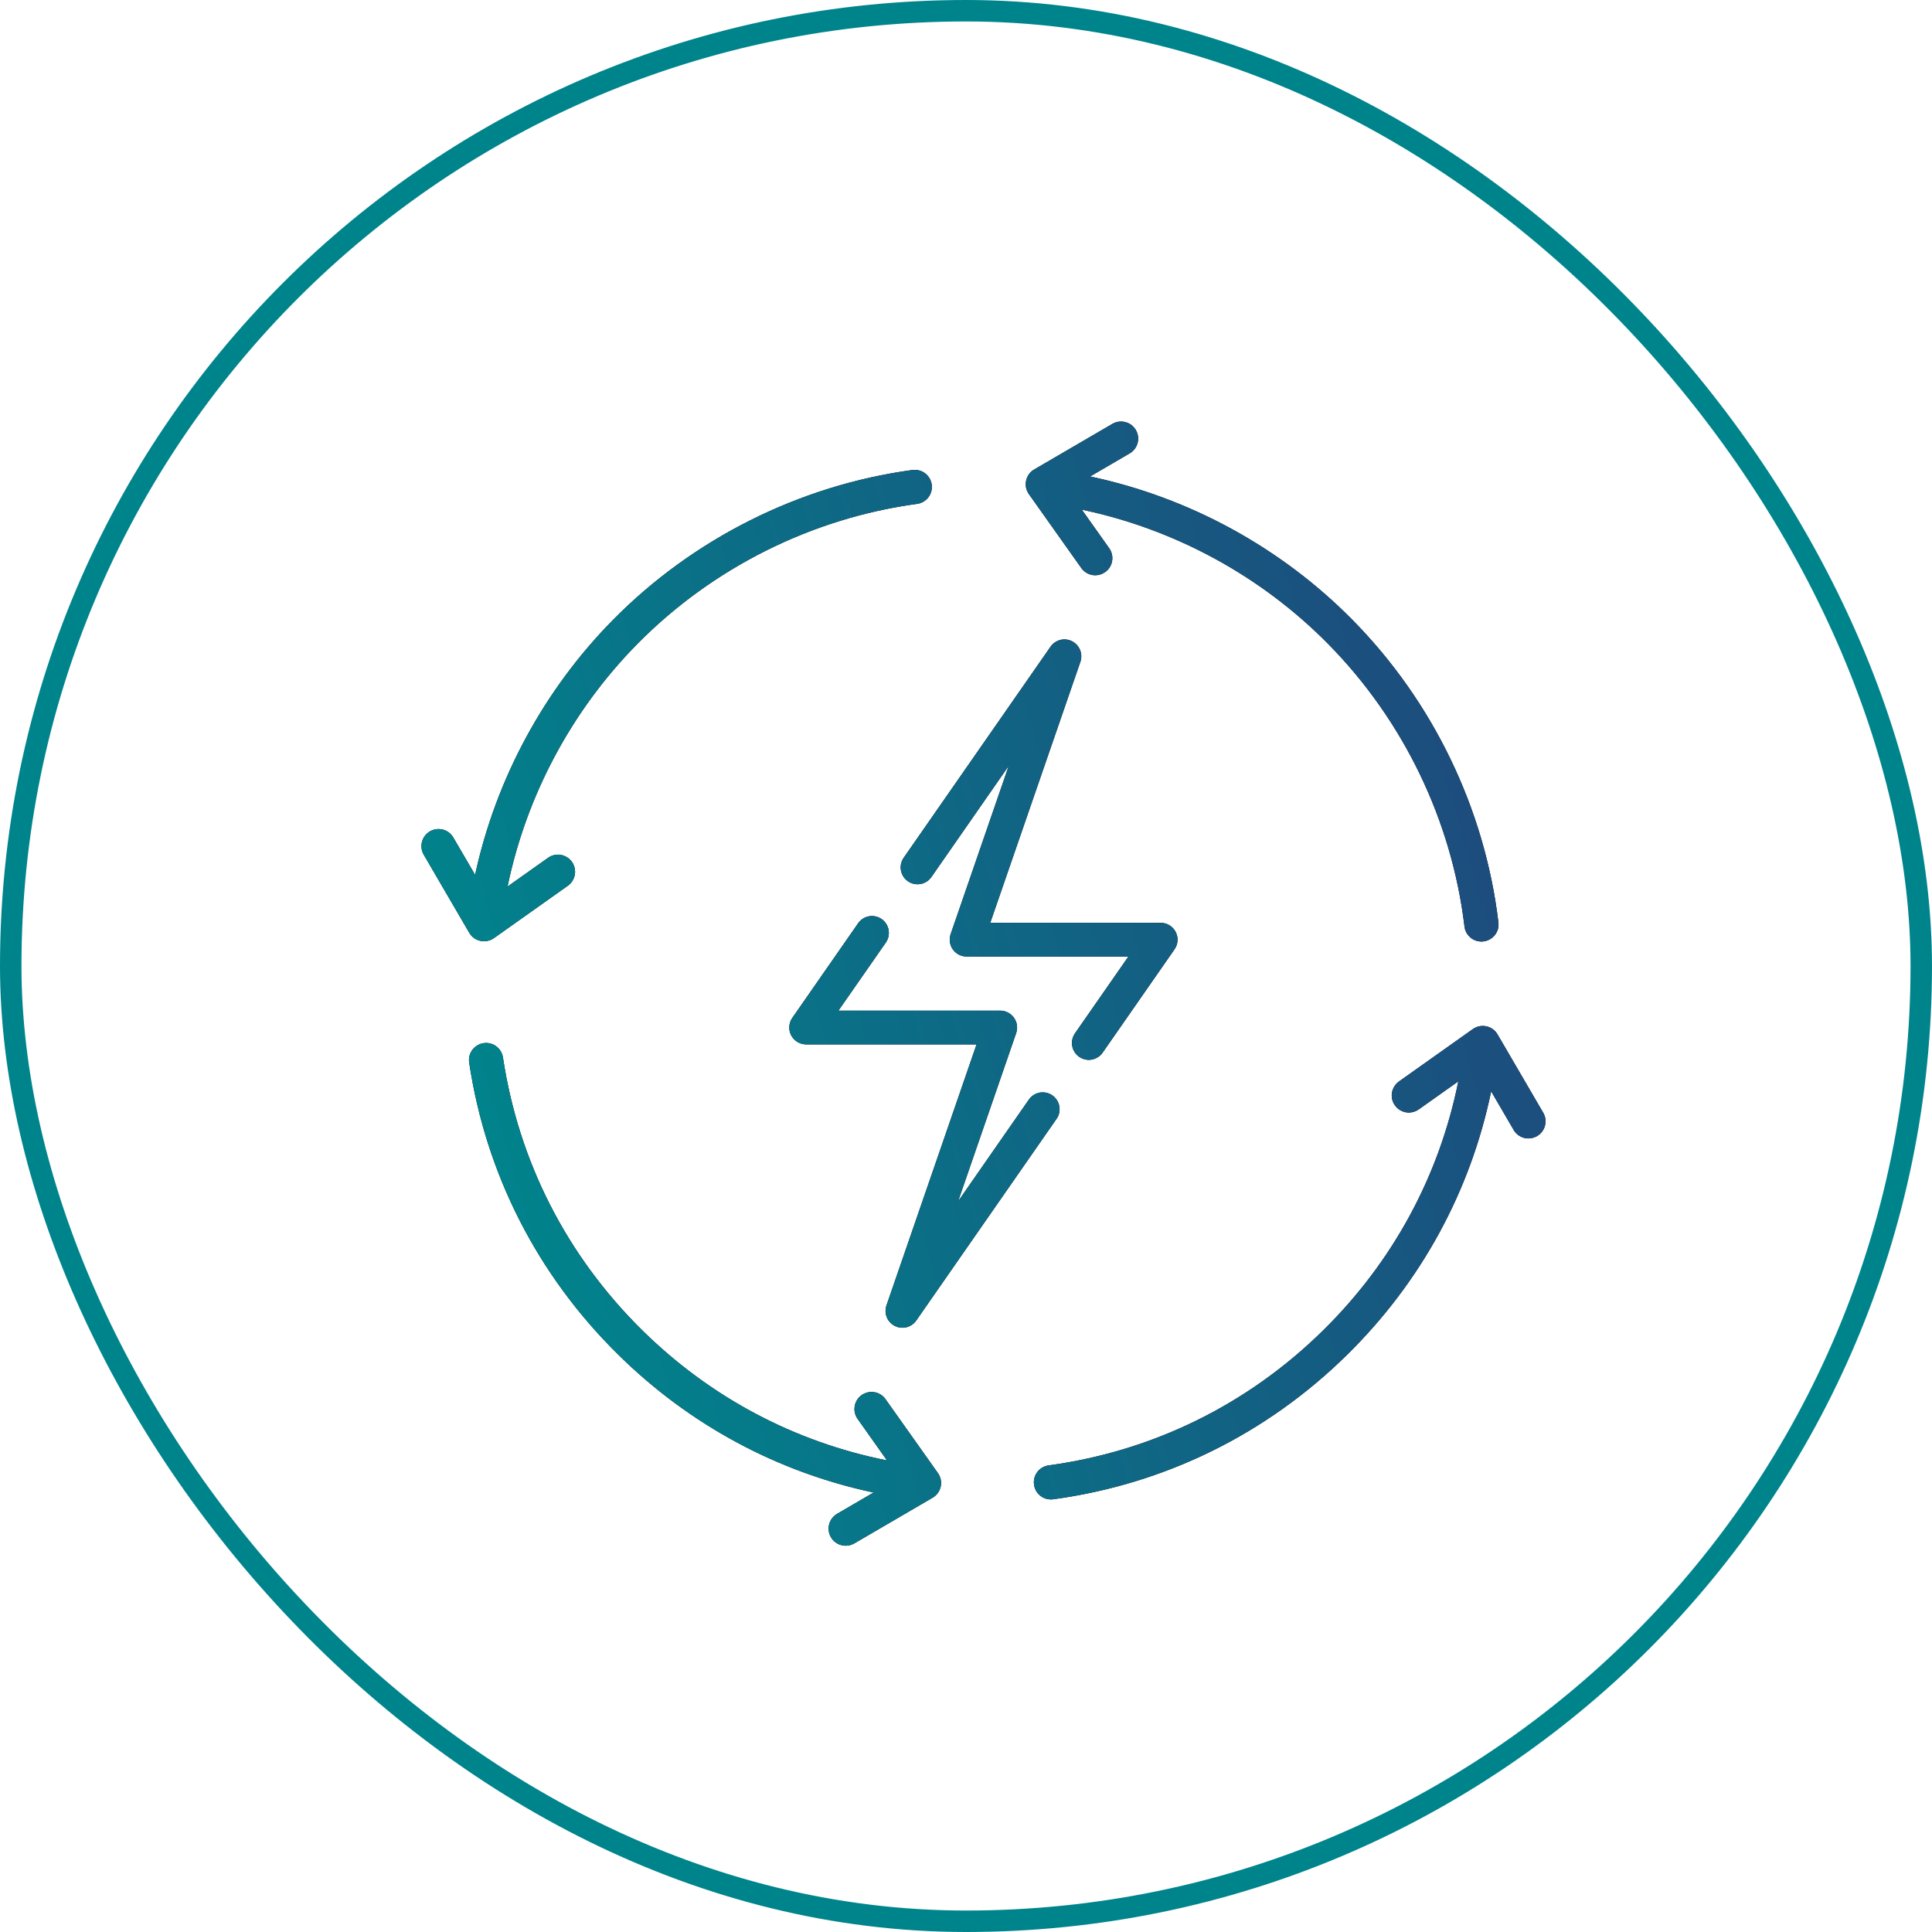 <svg width="45" height="45" viewBox="0 0 45 45" fill="none" xmlns="http://www.w3.org/2000/svg">
<rect x="0.25" y="0.25" width="44.5" height="44.5" rx="22.25" stroke="#00848C" stroke-width="0.5"/>
<path d="M21.702 11.288C21.695 11.237 21.678 11.187 21.651 11.141C21.625 11.096 21.59 11.057 21.549 11.025C21.507 10.993 21.46 10.97 21.409 10.957C21.358 10.943 21.306 10.94 21.254 10.947C18.625 11.303 16.146 12.544 14.275 14.442C12.665 16.075 11.549 18.151 11.066 20.377L10.555 19.502C10.501 19.412 10.414 19.348 10.313 19.322C10.211 19.297 10.104 19.312 10.014 19.364C9.924 19.417 9.858 19.503 9.83 19.604C9.803 19.704 9.816 19.812 9.867 19.903L10.93 21.726C10.958 21.774 10.996 21.816 11.04 21.848C11.085 21.881 11.136 21.903 11.19 21.915C11.199 21.917 11.208 21.918 11.217 21.919C11.22 21.92 11.224 21.921 11.228 21.921L11.229 21.921C11.244 21.923 11.259 21.924 11.274 21.924H11.274L11.276 21.924C11.295 21.924 11.314 21.922 11.333 21.919C11.334 21.919 11.336 21.919 11.337 21.919C11.357 21.916 11.376 21.911 11.395 21.905L11.395 21.905C11.438 21.892 11.479 21.87 11.516 21.843L13.227 20.63C13.269 20.599 13.306 20.561 13.333 20.517C13.361 20.472 13.38 20.423 13.389 20.372C13.398 20.32 13.396 20.267 13.384 20.216C13.373 20.165 13.351 20.117 13.321 20.074C13.291 20.032 13.252 19.995 13.208 19.968C13.164 19.94 13.115 19.921 13.063 19.912C13.011 19.903 12.959 19.905 12.908 19.916C12.857 19.928 12.809 19.95 12.766 19.98L11.821 20.65C12.26 18.531 13.313 16.552 14.842 15.001C16.59 13.228 18.905 12.069 21.361 11.736C21.465 11.722 21.56 11.667 21.624 11.583C21.688 11.499 21.716 11.393 21.702 11.288ZM21.846 34.311L20.625 32.589C20.595 32.546 20.556 32.51 20.512 32.482C20.468 32.454 20.419 32.435 20.367 32.427C20.316 32.418 20.263 32.419 20.212 32.431C20.161 32.443 20.113 32.464 20.07 32.494C20.027 32.525 19.991 32.563 19.963 32.607C19.935 32.651 19.916 32.701 19.908 32.752C19.899 32.804 19.9 32.857 19.912 32.908C19.924 32.959 19.945 33.007 19.976 33.05L20.66 34.016C18.503 33.586 16.543 32.547 14.956 30.982C13.201 29.252 12.081 27.056 11.715 24.632C11.683 24.414 11.48 24.264 11.262 24.297C11.158 24.313 11.064 24.37 11.001 24.455C10.939 24.54 10.912 24.646 10.928 24.75C11.319 27.346 12.518 29.697 14.397 31.549C16.057 33.186 18.1 34.286 20.348 34.764L19.497 35.26C19.452 35.287 19.413 35.322 19.381 35.363C19.349 35.405 19.326 35.452 19.313 35.503C19.299 35.554 19.296 35.606 19.303 35.658C19.31 35.71 19.327 35.76 19.354 35.805C19.38 35.85 19.415 35.89 19.457 35.921C19.498 35.953 19.546 35.976 19.596 35.989C19.647 36.003 19.7 36.006 19.751 35.999C19.803 35.992 19.853 35.975 19.898 35.949L21.722 34.885C21.77 34.857 21.811 34.82 21.844 34.775C21.876 34.73 21.899 34.679 21.911 34.626C21.922 34.572 21.923 34.516 21.912 34.461C21.9 34.407 21.878 34.356 21.846 34.311ZM35.944 25.917L34.881 24.094C34.853 24.046 34.816 24.004 34.771 23.972C34.726 23.939 34.675 23.917 34.621 23.905C34.567 23.893 34.511 23.893 34.457 23.904C34.403 23.915 34.352 23.937 34.306 23.969L32.584 25.19C32.542 25.221 32.505 25.259 32.478 25.303C32.45 25.348 32.431 25.397 32.422 25.448C32.413 25.5 32.415 25.553 32.426 25.604C32.438 25.655 32.46 25.703 32.49 25.745C32.52 25.788 32.559 25.824 32.603 25.852C32.647 25.88 32.696 25.899 32.748 25.908C32.8 25.916 32.852 25.915 32.903 25.903C32.954 25.892 33.002 25.87 33.045 25.84L33.967 25.187C33.523 27.391 32.444 29.385 30.824 30.982C29.067 32.714 26.852 33.803 24.419 34.133C24.316 34.148 24.223 34.204 24.16 34.287C24.097 34.371 24.07 34.476 24.084 34.58C24.098 34.684 24.152 34.778 24.235 34.842C24.317 34.906 24.422 34.934 24.526 34.922C27.131 34.569 29.502 33.403 31.383 31.549C33.099 29.858 34.248 27.75 34.732 25.419L35.256 26.318C35.282 26.364 35.317 26.403 35.359 26.435C35.401 26.466 35.448 26.49 35.498 26.503C35.549 26.516 35.602 26.52 35.654 26.512C35.705 26.505 35.755 26.488 35.8 26.462C35.846 26.436 35.885 26.401 35.917 26.359C35.949 26.317 35.972 26.27 35.985 26.219C35.998 26.169 36.002 26.116 35.995 26.064C35.988 26.012 35.97 25.962 35.944 25.917ZM34.9 21.478C34.584 18.84 33.378 16.341 31.505 14.442C29.84 12.753 27.695 11.585 25.391 11.098L26.314 10.559C26.405 10.506 26.47 10.419 26.497 10.317C26.523 10.215 26.509 10.107 26.456 10.016C26.403 9.925 26.316 9.859 26.214 9.832C26.112 9.805 26.004 9.819 25.913 9.871L24.089 10.935C24.041 10.963 24 11 23.967 11.045C23.935 11.089 23.912 11.14 23.901 11.194C23.889 11.248 23.889 11.304 23.899 11.358C23.911 11.413 23.933 11.464 23.965 11.509L25.186 13.231C25.223 13.283 25.271 13.325 25.328 13.355C25.385 13.384 25.447 13.399 25.511 13.399C25.591 13.399 25.671 13.375 25.741 13.325C25.784 13.295 25.82 13.257 25.848 13.213C25.876 13.168 25.895 13.119 25.903 13.068C25.912 13.016 25.911 12.963 25.899 12.912C25.887 12.861 25.866 12.813 25.836 12.77L25.198 11.871C27.361 12.323 29.376 13.416 30.938 15.001C32.688 16.776 33.814 19.11 34.11 21.573C34.115 21.626 34.131 21.677 34.156 21.723C34.182 21.769 34.216 21.81 34.257 21.843C34.298 21.876 34.346 21.901 34.397 21.915C34.448 21.93 34.501 21.934 34.553 21.927C34.606 21.921 34.656 21.904 34.702 21.878C34.748 21.852 34.789 21.817 34.821 21.776C34.853 21.734 34.877 21.686 34.891 21.635C34.904 21.584 34.907 21.531 34.9 21.478ZM24.511 25.513C24.426 25.454 24.32 25.431 24.218 25.449C24.115 25.468 24.024 25.526 23.965 25.611L22.315 27.983L23.669 24.061C23.689 24.002 23.695 23.939 23.686 23.877C23.677 23.815 23.654 23.756 23.617 23.705C23.581 23.654 23.533 23.613 23.477 23.584C23.422 23.555 23.36 23.54 23.297 23.54H19.528L20.633 21.953C20.662 21.911 20.683 21.863 20.694 21.813C20.705 21.762 20.706 21.71 20.697 21.659C20.688 21.609 20.669 21.56 20.641 21.517C20.613 21.473 20.577 21.436 20.535 21.406C20.449 21.347 20.343 21.324 20.241 21.342C20.138 21.361 20.047 21.419 19.988 21.504L18.454 23.709C18.413 23.768 18.389 23.837 18.385 23.908C18.38 23.98 18.395 24.051 18.428 24.115C18.462 24.178 18.512 24.232 18.573 24.269C18.634 24.306 18.705 24.326 18.777 24.326H22.746L20.648 30.405C20.627 30.464 20.621 30.527 20.63 30.589C20.639 30.651 20.663 30.71 20.699 30.761C20.735 30.812 20.783 30.854 20.839 30.882C20.894 30.911 20.956 30.926 21.018 30.926C21.082 30.926 21.144 30.911 21.201 30.881C21.257 30.852 21.305 30.81 21.341 30.758L24.609 26.06C24.639 26.018 24.66 25.97 24.671 25.92C24.682 25.869 24.683 25.817 24.674 25.766C24.665 25.716 24.645 25.667 24.618 25.624C24.59 25.58 24.554 25.543 24.511 25.513ZM27.383 21.705C27.349 21.641 27.299 21.588 27.238 21.551C27.177 21.514 27.106 21.494 27.035 21.494H23.065L25.164 15.415C25.195 15.325 25.192 15.227 25.157 15.139C25.121 15.051 25.055 14.979 24.97 14.936C24.886 14.893 24.788 14.882 24.697 14.905C24.605 14.929 24.524 14.984 24.47 15.062L21.046 19.983C20.988 20.069 20.966 20.174 20.985 20.275C21.004 20.377 21.062 20.467 21.147 20.526C21.232 20.585 21.337 20.608 21.438 20.59C21.54 20.573 21.631 20.516 21.691 20.432L23.496 17.837L22.142 21.759C22.122 21.818 22.116 21.881 22.125 21.943C22.134 22.005 22.157 22.064 22.194 22.115C22.23 22.166 22.278 22.207 22.334 22.236C22.389 22.265 22.451 22.279 22.514 22.28H26.283L25.038 24.069C25.009 24.111 24.988 24.159 24.977 24.209C24.966 24.259 24.965 24.311 24.974 24.362C24.983 24.413 25.002 24.461 25.03 24.505C25.058 24.548 25.094 24.586 25.136 24.615C25.179 24.645 25.226 24.666 25.277 24.677C25.327 24.688 25.379 24.689 25.43 24.68C25.481 24.67 25.529 24.651 25.573 24.623C25.616 24.596 25.654 24.559 25.683 24.517L27.357 22.111C27.398 22.052 27.422 21.983 27.427 21.912C27.431 21.84 27.416 21.769 27.383 21.705Z" fill="black"/>
<path d="M21.702 11.288C21.695 11.237 21.678 11.187 21.651 11.141C21.625 11.096 21.59 11.057 21.549 11.025C21.507 10.993 21.46 10.97 21.409 10.957C21.358 10.943 21.306 10.94 21.254 10.947C18.625 11.303 16.146 12.544 14.275 14.442C12.665 16.075 11.549 18.151 11.066 20.377L10.555 19.502C10.501 19.412 10.414 19.348 10.313 19.322C10.211 19.297 10.104 19.312 10.014 19.364C9.924 19.417 9.858 19.503 9.83 19.604C9.803 19.704 9.816 19.812 9.867 19.903L10.93 21.726C10.958 21.774 10.996 21.816 11.04 21.848C11.085 21.881 11.136 21.903 11.19 21.915C11.199 21.917 11.208 21.918 11.217 21.919C11.22 21.92 11.224 21.921 11.228 21.921L11.229 21.921C11.244 21.923 11.259 21.924 11.274 21.924H11.274L11.276 21.924C11.295 21.924 11.314 21.922 11.333 21.919C11.334 21.919 11.336 21.919 11.337 21.919C11.357 21.916 11.376 21.911 11.395 21.905L11.395 21.905C11.438 21.892 11.479 21.87 11.516 21.843L13.227 20.63C13.269 20.599 13.306 20.561 13.333 20.517C13.361 20.472 13.38 20.423 13.389 20.372C13.398 20.32 13.396 20.267 13.384 20.216C13.373 20.165 13.351 20.117 13.321 20.074C13.291 20.032 13.252 19.995 13.208 19.968C13.164 19.94 13.115 19.921 13.063 19.912C13.011 19.903 12.959 19.905 12.908 19.916C12.857 19.928 12.809 19.95 12.766 19.98L11.821 20.65C12.26 18.531 13.313 16.552 14.842 15.001C16.59 13.228 18.905 12.069 21.361 11.736C21.465 11.722 21.56 11.667 21.624 11.583C21.688 11.499 21.716 11.393 21.702 11.288ZM21.846 34.311L20.625 32.589C20.595 32.546 20.556 32.51 20.512 32.482C20.468 32.454 20.419 32.435 20.367 32.427C20.316 32.418 20.263 32.419 20.212 32.431C20.161 32.443 20.113 32.464 20.07 32.494C20.027 32.525 19.991 32.563 19.963 32.607C19.935 32.651 19.916 32.701 19.908 32.752C19.899 32.804 19.9 32.857 19.912 32.908C19.924 32.959 19.945 33.007 19.976 33.05L20.66 34.016C18.503 33.586 16.543 32.547 14.956 30.982C13.201 29.252 12.081 27.056 11.715 24.632C11.683 24.414 11.48 24.264 11.262 24.297C11.158 24.313 11.064 24.37 11.001 24.455C10.939 24.54 10.912 24.646 10.928 24.75C11.319 27.346 12.518 29.697 14.397 31.549C16.057 33.186 18.1 34.286 20.348 34.764L19.497 35.26C19.452 35.287 19.413 35.322 19.381 35.363C19.349 35.405 19.326 35.452 19.313 35.503C19.299 35.554 19.296 35.606 19.303 35.658C19.31 35.71 19.327 35.76 19.354 35.805C19.38 35.85 19.415 35.89 19.457 35.921C19.498 35.953 19.546 35.976 19.596 35.989C19.647 36.003 19.7 36.006 19.751 35.999C19.803 35.992 19.853 35.975 19.898 35.949L21.722 34.885C21.77 34.857 21.811 34.82 21.844 34.775C21.876 34.73 21.899 34.679 21.911 34.626C21.922 34.572 21.923 34.516 21.912 34.461C21.9 34.407 21.878 34.356 21.846 34.311ZM35.944 25.917L34.881 24.094C34.853 24.046 34.816 24.004 34.771 23.972C34.726 23.939 34.675 23.917 34.621 23.905C34.567 23.893 34.511 23.893 34.457 23.904C34.403 23.915 34.352 23.937 34.306 23.969L32.584 25.19C32.542 25.221 32.505 25.259 32.478 25.303C32.45 25.348 32.431 25.397 32.422 25.448C32.413 25.5 32.415 25.553 32.426 25.604C32.438 25.655 32.46 25.703 32.49 25.745C32.52 25.788 32.559 25.824 32.603 25.852C32.647 25.88 32.696 25.899 32.748 25.908C32.8 25.916 32.852 25.915 32.903 25.903C32.954 25.892 33.002 25.87 33.045 25.84L33.967 25.187C33.523 27.391 32.444 29.385 30.824 30.982C29.067 32.714 26.852 33.803 24.419 34.133C24.316 34.148 24.223 34.204 24.16 34.287C24.097 34.371 24.07 34.476 24.084 34.58C24.098 34.684 24.152 34.778 24.235 34.842C24.317 34.906 24.422 34.934 24.526 34.922C27.131 34.569 29.502 33.403 31.383 31.549C33.099 29.858 34.248 27.75 34.732 25.419L35.256 26.318C35.282 26.364 35.317 26.403 35.359 26.435C35.401 26.466 35.448 26.49 35.498 26.503C35.549 26.516 35.602 26.52 35.654 26.512C35.705 26.505 35.755 26.488 35.8 26.462C35.846 26.436 35.885 26.401 35.917 26.359C35.949 26.317 35.972 26.27 35.985 26.219C35.998 26.169 36.002 26.116 35.995 26.064C35.988 26.012 35.97 25.962 35.944 25.917ZM34.9 21.478C34.584 18.84 33.378 16.341 31.505 14.442C29.84 12.753 27.695 11.585 25.391 11.098L26.314 10.559C26.405 10.506 26.47 10.419 26.497 10.317C26.523 10.215 26.509 10.107 26.456 10.016C26.403 9.925 26.316 9.859 26.214 9.832C26.112 9.805 26.004 9.819 25.913 9.871L24.089 10.935C24.041 10.963 24 11 23.967 11.045C23.935 11.089 23.912 11.14 23.901 11.194C23.889 11.248 23.889 11.304 23.899 11.358C23.911 11.413 23.933 11.464 23.965 11.509L25.186 13.231C25.223 13.283 25.271 13.325 25.328 13.355C25.385 13.384 25.447 13.399 25.511 13.399C25.591 13.399 25.671 13.375 25.741 13.325C25.784 13.295 25.82 13.257 25.848 13.213C25.876 13.168 25.895 13.119 25.903 13.068C25.912 13.016 25.911 12.963 25.899 12.912C25.887 12.861 25.866 12.813 25.836 12.77L25.198 11.871C27.361 12.323 29.376 13.416 30.938 15.001C32.688 16.776 33.814 19.11 34.11 21.573C34.115 21.626 34.131 21.677 34.156 21.723C34.182 21.769 34.216 21.81 34.257 21.843C34.298 21.876 34.346 21.901 34.397 21.915C34.448 21.93 34.501 21.934 34.553 21.927C34.606 21.921 34.656 21.904 34.702 21.878C34.748 21.852 34.789 21.817 34.821 21.776C34.853 21.734 34.877 21.686 34.891 21.635C34.904 21.584 34.907 21.531 34.9 21.478ZM24.511 25.513C24.426 25.454 24.32 25.431 24.218 25.449C24.115 25.468 24.024 25.526 23.965 25.611L22.315 27.983L23.669 24.061C23.689 24.002 23.695 23.939 23.686 23.877C23.677 23.815 23.654 23.756 23.617 23.705C23.581 23.654 23.533 23.613 23.477 23.584C23.422 23.555 23.36 23.54 23.297 23.54H19.528L20.633 21.953C20.662 21.911 20.683 21.863 20.694 21.813C20.705 21.762 20.706 21.71 20.697 21.659C20.688 21.609 20.669 21.56 20.641 21.517C20.613 21.473 20.577 21.436 20.535 21.406C20.449 21.347 20.343 21.324 20.241 21.342C20.138 21.361 20.047 21.419 19.988 21.504L18.454 23.709C18.413 23.768 18.389 23.837 18.385 23.908C18.38 23.98 18.395 24.051 18.428 24.115C18.462 24.178 18.512 24.232 18.573 24.269C18.634 24.306 18.705 24.326 18.777 24.326H22.746L20.648 30.405C20.627 30.464 20.621 30.527 20.63 30.589C20.639 30.651 20.663 30.71 20.699 30.761C20.735 30.812 20.783 30.854 20.839 30.882C20.894 30.911 20.956 30.926 21.018 30.926C21.082 30.926 21.144 30.911 21.201 30.881C21.257 30.852 21.305 30.81 21.341 30.758L24.609 26.06C24.639 26.018 24.66 25.97 24.671 25.92C24.682 25.869 24.683 25.817 24.674 25.766C24.665 25.716 24.645 25.667 24.618 25.624C24.59 25.58 24.554 25.543 24.511 25.513ZM27.383 21.705C27.349 21.641 27.299 21.588 27.238 21.551C27.177 21.514 27.106 21.494 27.035 21.494H23.065L25.164 15.415C25.195 15.325 25.192 15.227 25.157 15.139C25.121 15.051 25.055 14.979 24.97 14.936C24.886 14.893 24.788 14.882 24.697 14.905C24.605 14.929 24.524 14.984 24.47 15.062L21.046 19.983C20.988 20.069 20.966 20.174 20.985 20.275C21.004 20.377 21.062 20.467 21.147 20.526C21.232 20.585 21.337 20.608 21.438 20.59C21.54 20.573 21.631 20.516 21.691 20.432L23.496 17.837L22.142 21.759C22.122 21.818 22.116 21.881 22.125 21.943C22.134 22.005 22.157 22.064 22.194 22.115C22.23 22.166 22.278 22.207 22.334 22.236C22.389 22.265 22.451 22.279 22.514 22.28H26.283L25.038 24.069C25.009 24.111 24.988 24.159 24.977 24.209C24.966 24.259 24.965 24.311 24.974 24.362C24.983 24.413 25.002 24.461 25.03 24.505C25.058 24.548 25.094 24.586 25.136 24.615C25.179 24.645 25.226 24.666 25.277 24.677C25.327 24.688 25.379 24.689 25.43 24.68C25.481 24.67 25.529 24.651 25.573 24.623C25.616 24.596 25.654 24.559 25.683 24.517L27.357 22.111C27.398 22.052 27.422 21.983 27.427 21.912C27.431 21.84 27.416 21.769 27.383 21.705Z" fill="url(#paint0_linear_144_2956)"/>
<defs>
<linearGradient id="paint0_linear_144_2956" x1="9.818" y1="22.909" x2="38.839" y2="14.422" gradientUnits="userSpaceOnUse">
<stop stop-color="#00848C"/>
<stop offset="1" stop-color="#23407A"/>
</linearGradient>
</defs>
</svg>
